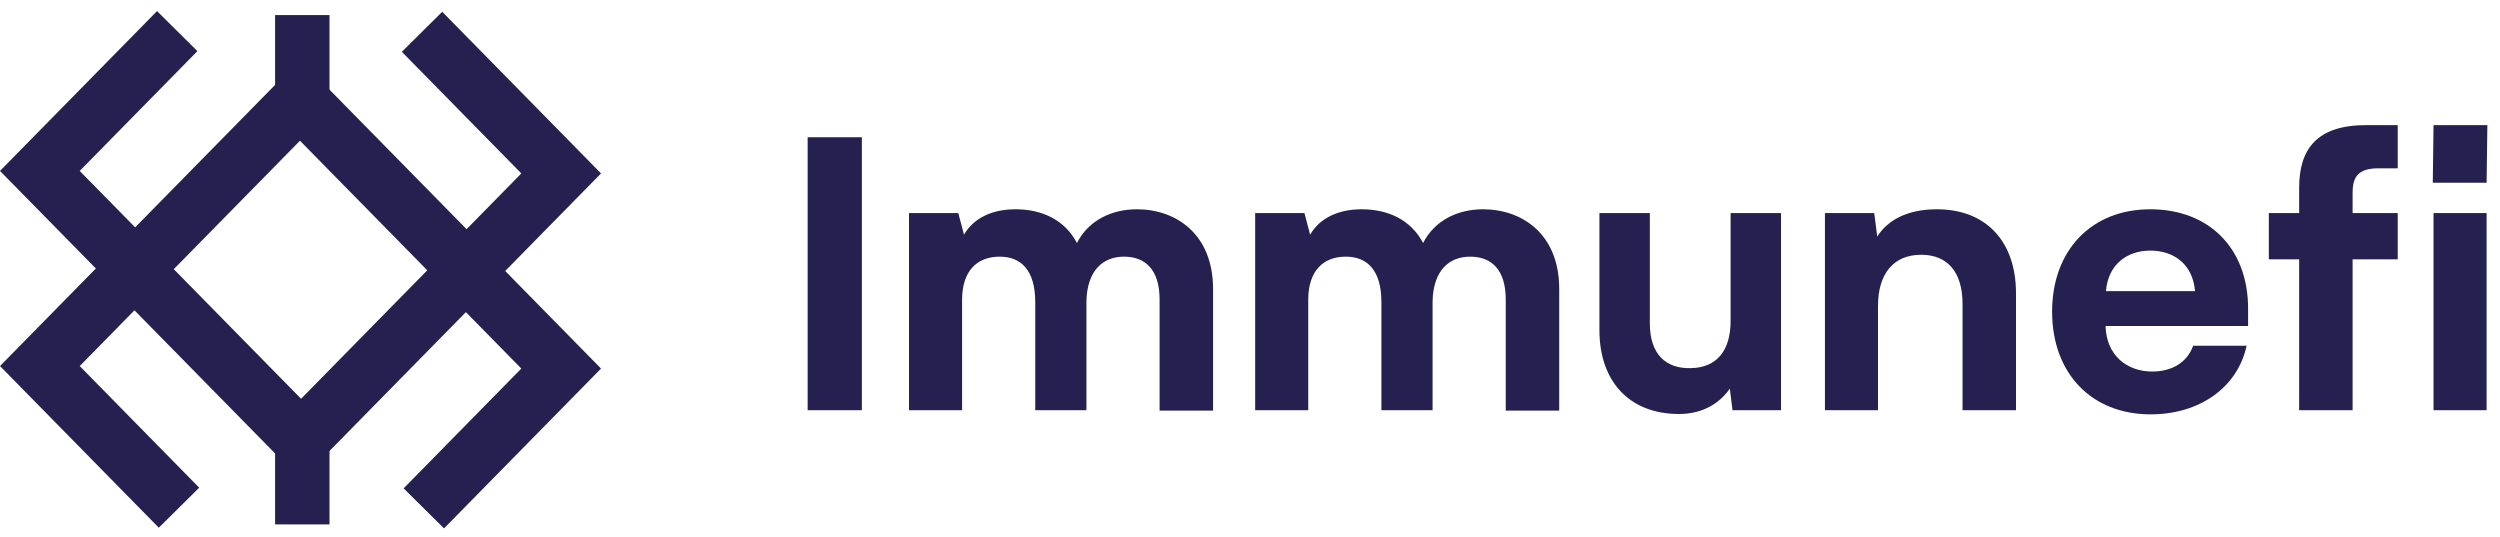 <svg width="121" height="26" viewBox="0 0 121 26" fill="none" xmlns="http://www.w3.org/2000/svg">
<path fill-rule="evenodd" clip-rule="evenodd" d="M6.508 11.092L14.572 19.3L22.549 11.179L29.09 17.838L21.491 25.574L19.535 23.637L25.232 17.838L22.549 15.107L14.572 23.227L6.508 15.019L3.858 17.717L9.641 23.604L7.686 25.541L0 17.717L6.508 11.092Z" fill="#252050"/>
<path fill-rule="evenodd" clip-rule="evenodd" d="M22.582 15.019L14.518 6.811L6.541 14.931L2.28882e-05 8.273L7.6 0.537L9.555 2.474L3.858 8.273L6.541 11.004L14.518 2.883L22.582 11.092L25.232 8.394L19.449 2.507L21.404 0.57L29.09 8.394L22.582 15.019Z" fill="#252050"/>
<path fill-rule="evenodd" clip-rule="evenodd" d="M13.315 25.381L13.315 20.209H15.948L15.948 25.381H13.315Z" fill="#252050"/>
<path fill-rule="evenodd" clip-rule="evenodd" d="M13.315 5.901L13.315 0.73L15.948 0.73L15.948 5.901L13.315 5.901Z" fill="#252050"/>
<path d="M41.714 6.643H39.09V19.854H41.714V6.643Z" fill="#252050"/>
<path d="M55.024 10.129C53.831 10.129 52.693 10.643 52.124 11.762C51.537 10.643 50.436 10.129 49.152 10.129C47.996 10.129 47.115 10.569 46.657 11.358L46.381 10.312H43.996V19.854H46.565V14.514C46.565 13.101 47.299 12.422 48.381 12.422C49.409 12.422 50.106 13.065 50.106 14.624V19.854H52.583V14.569C52.62 13.083 53.391 12.422 54.4 12.422C55.446 12.422 56.124 13.065 56.124 14.496V19.872H58.712V13.982C58.712 11.34 56.932 10.129 55.024 10.129Z" fill="#252050"/>
<path d="M71.777 10.129C70.585 10.129 69.447 10.643 68.878 11.762C68.291 10.643 67.19 10.129 65.906 10.129C64.75 10.129 63.869 10.569 63.41 11.358L63.135 10.312H60.75V19.854H63.319V14.514C63.319 13.101 64.053 12.422 65.135 12.422C66.163 12.422 66.86 13.065 66.86 14.624V19.854H69.337V14.569C69.374 13.083 70.144 12.422 71.154 12.422C72.2 12.422 72.878 13.065 72.878 14.496V19.872H75.466V13.982C75.466 11.34 73.686 10.129 71.777 10.129Z" fill="#252050"/>
<path d="M83.761 10.312V15.542C83.761 16.954 83.1 17.799 81.834 17.817C80.623 17.854 79.852 17.138 79.852 15.652V10.312H77.412V15.982C77.412 18.422 78.825 20.037 81.265 20.037C82.403 20.037 83.229 19.523 83.724 18.808L83.852 19.854H86.201V10.312H83.761Z" fill="#252050"/>
<path d="M93.74 10.129C92.308 10.129 91.354 10.661 90.859 11.45L90.712 10.312H88.327V19.854H90.895V14.808C90.895 13.266 91.629 12.331 92.987 12.331C94.235 12.331 94.987 13.138 94.987 14.716V19.854H97.574V14.184C97.574 11.743 96.18 10.129 93.74 10.129Z" fill="#252050"/>
<path d="M108.808 14.936C108.808 12.019 106.918 10.129 104.074 10.129C101.23 10.129 99.322 12.11 99.322 15.083C99.322 18.074 101.23 20.055 104.093 20.055C106.496 20.055 108.313 18.716 108.735 16.734H106.148C105.854 17.56 105.102 17.982 104.166 17.982C102.937 17.982 101.946 17.193 101.909 15.78H108.808V14.936ZM104.074 12.129C105.194 12.129 106.13 12.771 106.24 14.092H101.928C102.038 12.771 102.974 12.129 104.074 12.129Z" fill="#252050"/>
<path d="M109.811 10.312V12.551H111.279V19.854H113.866V12.551H116.05V10.312H113.866V9.34C113.866 8.661 114.05 8.147 115.096 8.147H116.05V6.055H114.527C112.123 6.055 111.279 7.23 111.279 9.083V10.312H109.811Z" fill="#252050"/>
<path d="M117.747 8.844H120.352L120.389 6.055H117.783L117.747 8.844ZM117.783 19.854H120.352V10.312H117.783V19.854Z" fill="#252050"/>
</svg>
